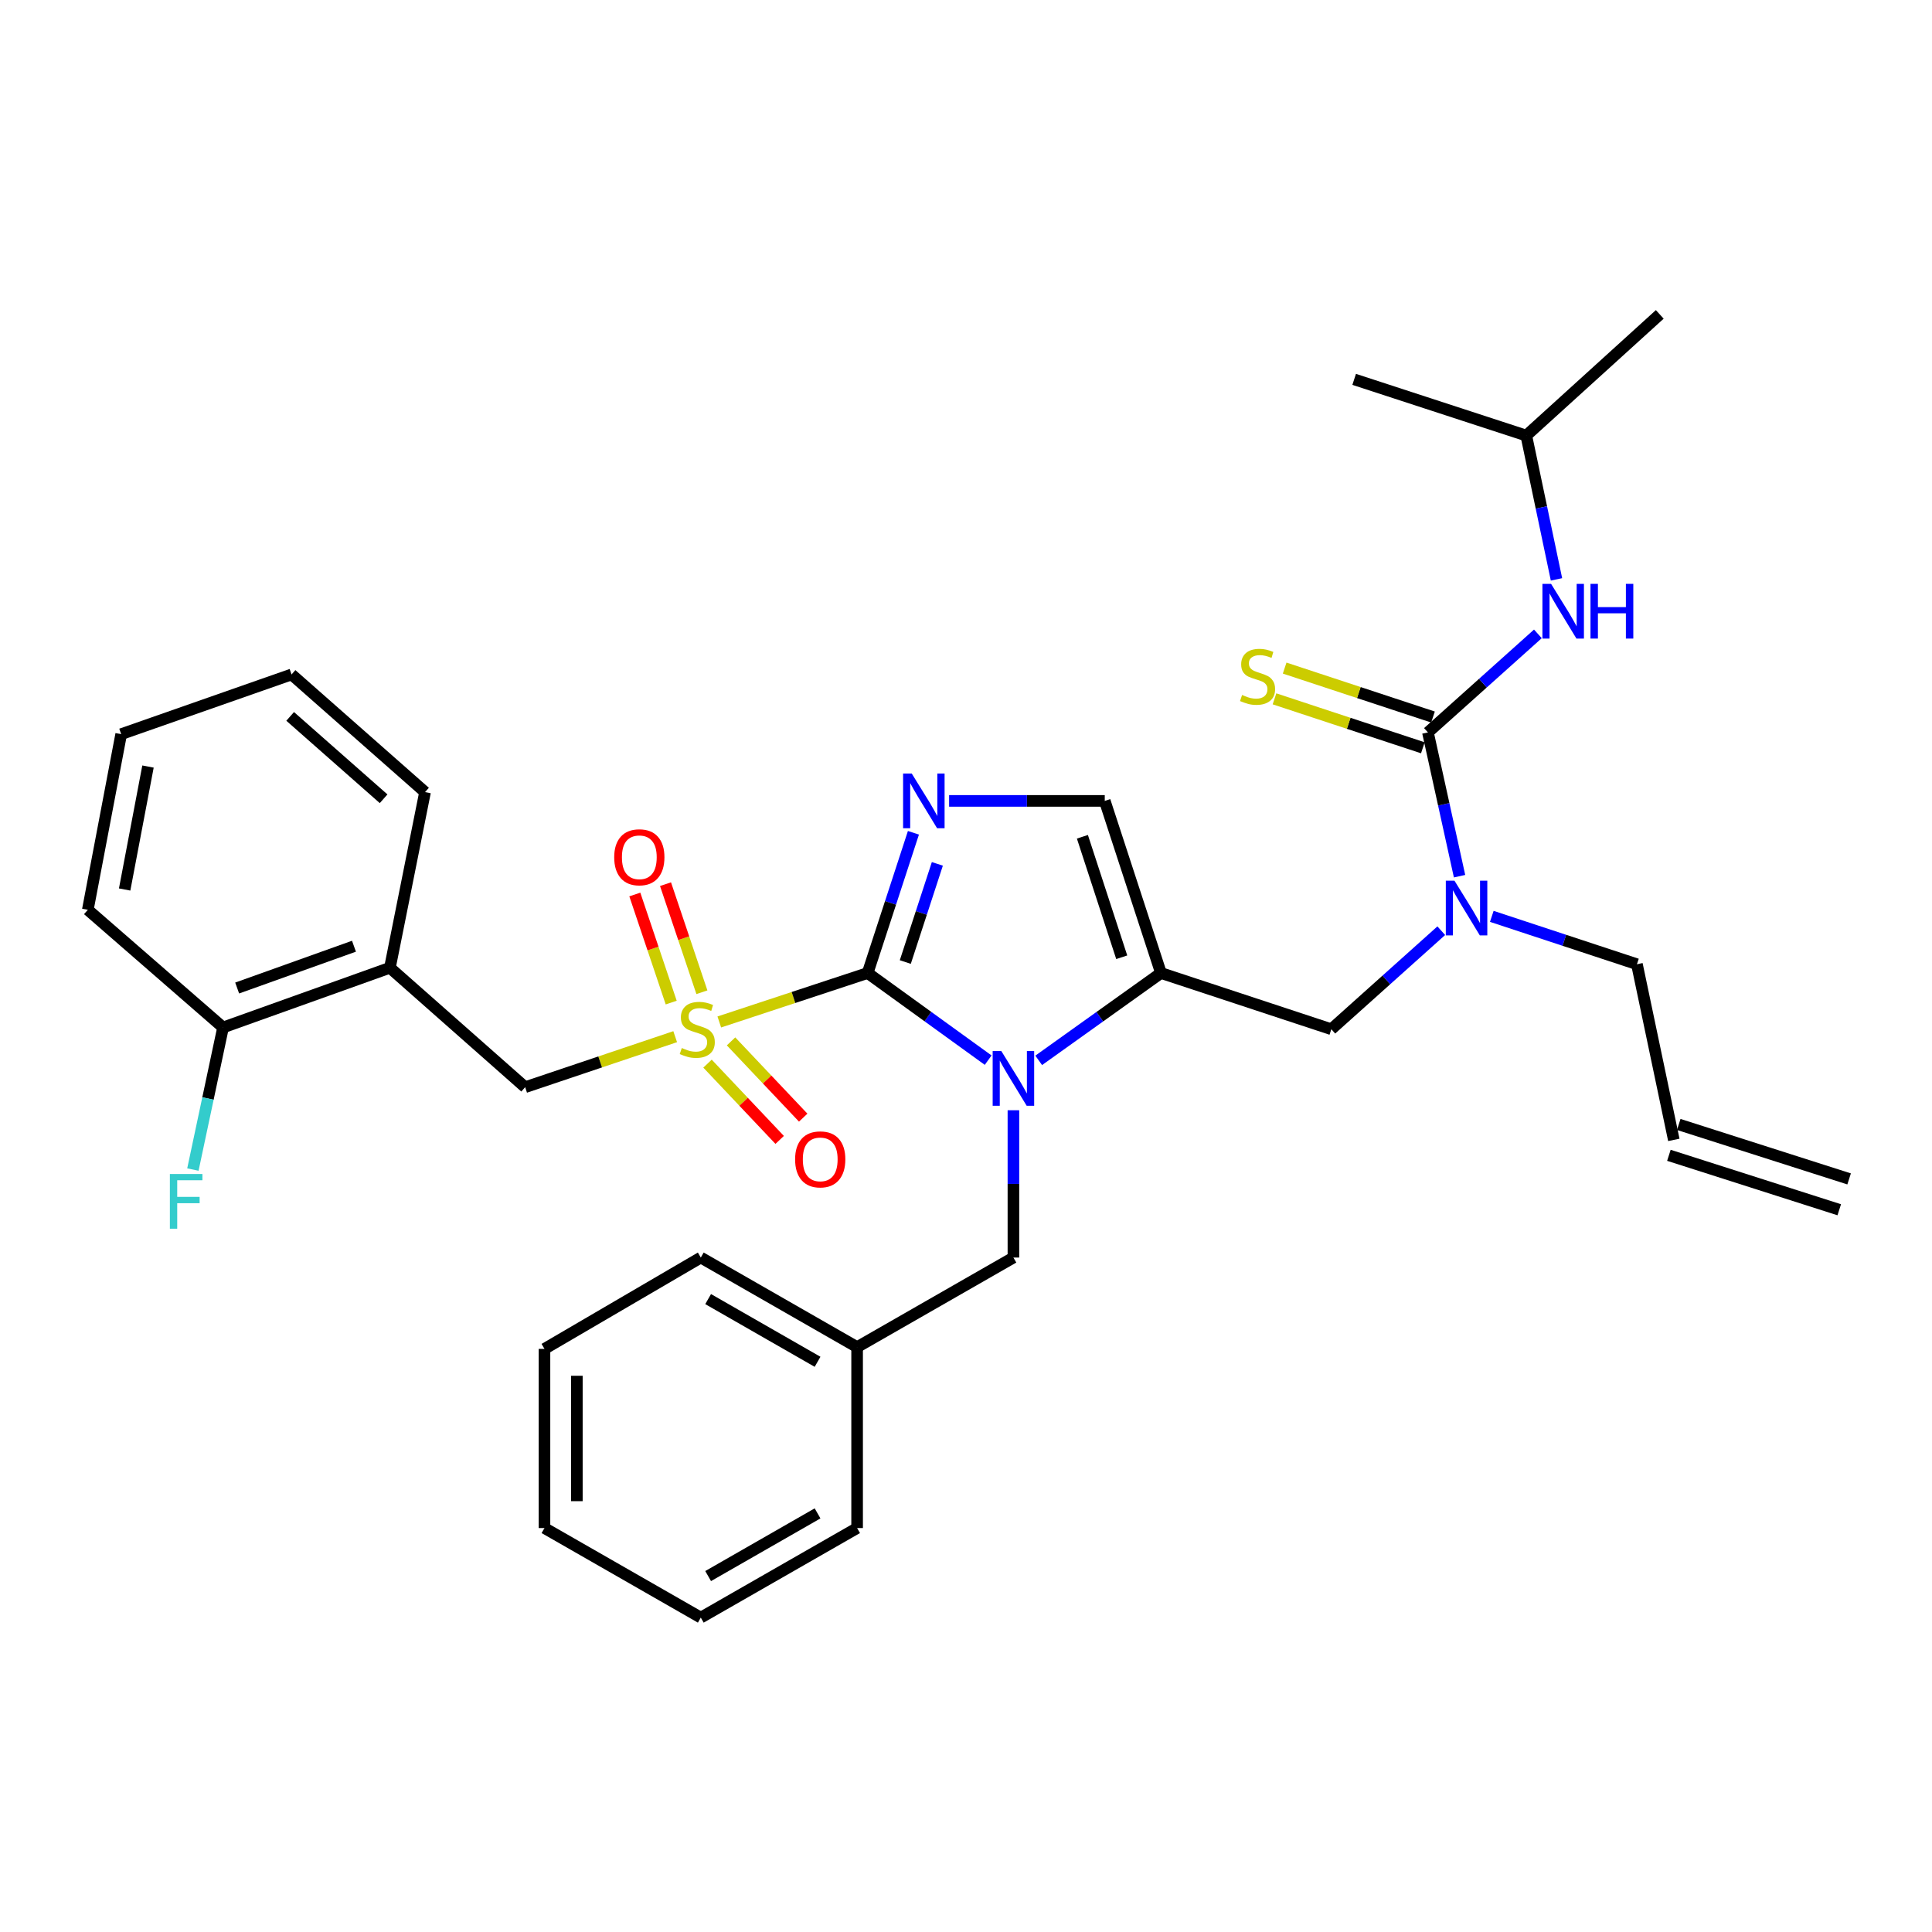 <?xml version='1.0' encoding='iso-8859-1'?>
<svg version='1.1' baseProfile='full'
              xmlns='http://www.w3.org/2000/svg'
                      xmlns:rdkit='http://www.rdkit.org/xml'
                      xmlns:xlink='http://www.w3.org/1999/xlink'
                  xml:space='preserve'
width='1000px' height='1000px' viewBox='0 0 1000 1000'>
<!-- END OF HEADER -->
<rect style='opacity:1.0;fill:#FFFFFF;stroke:none' width='1000' height='1000' x='0' y='0'> </rect>
<path class='bond-0' d='M 746,481.731 L 717.547,507.23' style='fill:none;fill-rule:evenodd;stroke:#0000FF;stroke-width:6px;stroke-linecap:butt;stroke-linejoin:miter;stroke-opacity:1' />
<path class='bond-0' d='M 717.547,507.23 L 689.094,532.73' style='fill:none;fill-rule:evenodd;stroke:#000000;stroke-width:6px;stroke-linecap:butt;stroke-linejoin:miter;stroke-opacity:1' />
<path class='bond-1' d='M 755.463,453.512 L 747.278,416.303' style='fill:none;fill-rule:evenodd;stroke:#0000FF;stroke-width:6px;stroke-linecap:butt;stroke-linejoin:miter;stroke-opacity:1' />
<path class='bond-1' d='M 747.278,416.303 L 739.092,379.094' style='fill:none;fill-rule:evenodd;stroke:#000000;stroke-width:6px;stroke-linecap:butt;stroke-linejoin:miter;stroke-opacity:1' />
<path class='bond-2' d='M 772.151,474.308 L 809.713,486.697' style='fill:none;fill-rule:evenodd;stroke:#0000FF;stroke-width:6px;stroke-linecap:butt;stroke-linejoin:miter;stroke-opacity:1' />
<path class='bond-2' d='M 809.713,486.697 L 847.275,499.087' style='fill:none;fill-rule:evenodd;stroke:#000000;stroke-width:6px;stroke-linecap:butt;stroke-linejoin:miter;stroke-opacity:1' />
<path class='bond-3' d='M 790.003,225.449 L 700.914,196.361' style='fill:none;fill-rule:evenodd;stroke:#000000;stroke-width:6px;stroke-linecap:butt;stroke-linejoin:miter;stroke-opacity:1' />
<path class='bond-4' d='M 790.003,225.449 L 859.095,162.728' style='fill:none;fill-rule:evenodd;stroke:#000000;stroke-width:6px;stroke-linecap:butt;stroke-linejoin:miter;stroke-opacity:1' />
<path class='bond-5' d='M 790.003,225.449 L 797.819,262.665' style='fill:none;fill-rule:evenodd;stroke:#000000;stroke-width:6px;stroke-linecap:butt;stroke-linejoin:miter;stroke-opacity:1' />
<path class='bond-5' d='M 797.819,262.665 L 805.635,299.881' style='fill:none;fill-rule:evenodd;stroke:#0000FF;stroke-width:6px;stroke-linecap:butt;stroke-linejoin:miter;stroke-opacity:1' />
<path class='bond-6' d='M 739.092,379.094 L 767.55,353.594' style='fill:none;fill-rule:evenodd;stroke:#000000;stroke-width:6px;stroke-linecap:butt;stroke-linejoin:miter;stroke-opacity:1' />
<path class='bond-6' d='M 767.55,353.594 L 796.007,328.093' style='fill:none;fill-rule:evenodd;stroke:#0000FF;stroke-width:6px;stroke-linecap:butt;stroke-linejoin:miter;stroke-opacity:1' />
<path class='bond-7' d='M 741.719,371.133 L 703.327,358.466' style='fill:none;fill-rule:evenodd;stroke:#000000;stroke-width:6px;stroke-linecap:butt;stroke-linejoin:miter;stroke-opacity:1' />
<path class='bond-7' d='M 703.327,358.466 L 664.935,345.798' style='fill:none;fill-rule:evenodd;stroke:#CCCC00;stroke-width:6px;stroke-linecap:butt;stroke-linejoin:miter;stroke-opacity:1' />
<path class='bond-7' d='M 736.466,387.055 L 698.074,374.387' style='fill:none;fill-rule:evenodd;stroke:#000000;stroke-width:6px;stroke-linecap:butt;stroke-linejoin:miter;stroke-opacity:1' />
<path class='bond-7' d='M 698.074,374.387 L 659.682,361.719' style='fill:none;fill-rule:evenodd;stroke:#CCCC00;stroke-width:6px;stroke-linecap:butt;stroke-linejoin:miter;stroke-opacity:1' />
<path class='bond-8' d='M 957.098,610.202 L 868.921,582.017' style='fill:none;fill-rule:evenodd;stroke:#000000;stroke-width:6px;stroke-linecap:butt;stroke-linejoin:miter;stroke-opacity:1' />
<path class='bond-8' d='M 951.993,626.171 L 863.817,597.987' style='fill:none;fill-rule:evenodd;stroke:#000000;stroke-width:6px;stroke-linecap:butt;stroke-linejoin:miter;stroke-opacity:1' />
<path class='bond-9' d='M 866.369,590.002 L 847.275,499.087' style='fill:none;fill-rule:evenodd;stroke:#000000;stroke-width:6px;stroke-linecap:butt;stroke-linejoin:miter;stroke-opacity:1' />
<path class='bond-10' d='M 372.305,528.968 L 410.697,516.3' style='fill:none;fill-rule:evenodd;stroke:#CCCC00;stroke-width:6px;stroke-linecap:butt;stroke-linejoin:miter;stroke-opacity:1' />
<path class='bond-10' d='M 410.697,516.3 L 449.089,503.632' style='fill:none;fill-rule:evenodd;stroke:#000000;stroke-width:6px;stroke-linecap:butt;stroke-linejoin:miter;stroke-opacity:1' />
<path class='bond-11' d='M 349.473,536.579 L 310.644,549.655' style='fill:none;fill-rule:evenodd;stroke:#CCCC00;stroke-width:6px;stroke-linecap:butt;stroke-linejoin:miter;stroke-opacity:1' />
<path class='bond-11' d='M 310.644,549.655 L 271.814,562.73' style='fill:none;fill-rule:evenodd;stroke:#000000;stroke-width:6px;stroke-linecap:butt;stroke-linejoin:miter;stroke-opacity:1' />
<path class='bond-12' d='M 363.304,513.585 L 353.887,485.613' style='fill:none;fill-rule:evenodd;stroke:#CCCC00;stroke-width:6px;stroke-linecap:butt;stroke-linejoin:miter;stroke-opacity:1' />
<path class='bond-12' d='M 353.887,485.613 L 344.471,457.642' style='fill:none;fill-rule:evenodd;stroke:#FF0000;stroke-width:6px;stroke-linecap:butt;stroke-linejoin:miter;stroke-opacity:1' />
<path class='bond-12' d='M 347.415,518.934 L 337.998,490.962' style='fill:none;fill-rule:evenodd;stroke:#CCCC00;stroke-width:6px;stroke-linecap:butt;stroke-linejoin:miter;stroke-opacity:1' />
<path class='bond-12' d='M 337.998,490.962 L 328.581,462.991' style='fill:none;fill-rule:evenodd;stroke:#FF0000;stroke-width:6px;stroke-linecap:butt;stroke-linejoin:miter;stroke-opacity:1' />
<path class='bond-13' d='M 366.209,550.536 L 384.883,570.275' style='fill:none;fill-rule:evenodd;stroke:#CCCC00;stroke-width:6px;stroke-linecap:butt;stroke-linejoin:miter;stroke-opacity:1' />
<path class='bond-13' d='M 384.883,570.275 L 403.556,590.015' style='fill:none;fill-rule:evenodd;stroke:#FF0000;stroke-width:6px;stroke-linecap:butt;stroke-linejoin:miter;stroke-opacity:1' />
<path class='bond-13' d='M 378.388,539.015 L 397.062,558.754' style='fill:none;fill-rule:evenodd;stroke:#CCCC00;stroke-width:6px;stroke-linecap:butt;stroke-linejoin:miter;stroke-opacity:1' />
<path class='bond-13' d='M 397.062,558.754 L 415.736,578.493' style='fill:none;fill-rule:evenodd;stroke:#FF0000;stroke-width:6px;stroke-linecap:butt;stroke-linejoin:miter;stroke-opacity:1' />
<path class='bond-14' d='M 271.814,562.73 L 201.819,500.913' style='fill:none;fill-rule:evenodd;stroke:#000000;stroke-width:6px;stroke-linecap:butt;stroke-linejoin:miter;stroke-opacity:1' />
<path class='bond-15' d='M 201.819,500.913 L 115.45,531.817' style='fill:none;fill-rule:evenodd;stroke:#000000;stroke-width:6px;stroke-linecap:butt;stroke-linejoin:miter;stroke-opacity:1' />
<path class='bond-15' d='M 183.216,489.763 L 122.757,511.396' style='fill:none;fill-rule:evenodd;stroke:#000000;stroke-width:6px;stroke-linecap:butt;stroke-linejoin:miter;stroke-opacity:1' />
<path class='bond-16' d='M 201.819,500.913 L 220,409.998' style='fill:none;fill-rule:evenodd;stroke:#000000;stroke-width:6px;stroke-linecap:butt;stroke-linejoin:miter;stroke-opacity:1' />
<path class='bond-17' d='M 115.45,531.817 L 107.645,568.588' style='fill:none;fill-rule:evenodd;stroke:#000000;stroke-width:6px;stroke-linecap:butt;stroke-linejoin:miter;stroke-opacity:1' />
<path class='bond-17' d='M 107.645,568.588 L 99.84,605.359' style='fill:none;fill-rule:evenodd;stroke:#33CCCC;stroke-width:6px;stroke-linecap:butt;stroke-linejoin:miter;stroke-opacity:1' />
<path class='bond-18' d='M 115.45,531.817 L 45.455,470.912' style='fill:none;fill-rule:evenodd;stroke:#000000;stroke-width:6px;stroke-linecap:butt;stroke-linejoin:miter;stroke-opacity:1' />
<path class='bond-19' d='M 537.629,548.837 L 569.269,526.235' style='fill:none;fill-rule:evenodd;stroke:#0000FF;stroke-width:6px;stroke-linecap:butt;stroke-linejoin:miter;stroke-opacity:1' />
<path class='bond-19' d='M 569.269,526.235 L 600.909,503.632' style='fill:none;fill-rule:evenodd;stroke:#000000;stroke-width:6px;stroke-linecap:butt;stroke-linejoin:miter;stroke-opacity:1' />
<path class='bond-20' d='M 511.475,548.737 L 480.282,526.185' style='fill:none;fill-rule:evenodd;stroke:#0000FF;stroke-width:6px;stroke-linecap:butt;stroke-linejoin:miter;stroke-opacity:1' />
<path class='bond-20' d='M 480.282,526.185 L 449.089,503.632' style='fill:none;fill-rule:evenodd;stroke:#000000;stroke-width:6px;stroke-linecap:butt;stroke-linejoin:miter;stroke-opacity:1' />
<path class='bond-21' d='M 524.543,574.663 L 524.543,612.785' style='fill:none;fill-rule:evenodd;stroke:#0000FF;stroke-width:6px;stroke-linecap:butt;stroke-linejoin:miter;stroke-opacity:1' />
<path class='bond-21' d='M 524.543,612.785 L 524.543,650.907' style='fill:none;fill-rule:evenodd;stroke:#000000;stroke-width:6px;stroke-linecap:butt;stroke-linejoin:miter;stroke-opacity:1' />
<path class='bond-22' d='M 600.909,503.632 L 571.821,414.543' style='fill:none;fill-rule:evenodd;stroke:#000000;stroke-width:6px;stroke-linecap:butt;stroke-linejoin:miter;stroke-opacity:1' />
<path class='bond-22' d='M 580.608,495.473 L 560.247,433.11' style='fill:none;fill-rule:evenodd;stroke:#000000;stroke-width:6px;stroke-linecap:butt;stroke-linejoin:miter;stroke-opacity:1' />
<path class='bond-23' d='M 600.909,503.632 L 689.094,532.73' style='fill:none;fill-rule:evenodd;stroke:#000000;stroke-width:6px;stroke-linecap:butt;stroke-linejoin:miter;stroke-opacity:1' />
<path class='bond-24' d='M 571.821,414.543 L 531.54,414.543' style='fill:none;fill-rule:evenodd;stroke:#000000;stroke-width:6px;stroke-linecap:butt;stroke-linejoin:miter;stroke-opacity:1' />
<path class='bond-24' d='M 531.54,414.543 L 491.258,414.543' style='fill:none;fill-rule:evenodd;stroke:#0000FF;stroke-width:6px;stroke-linecap:butt;stroke-linejoin:miter;stroke-opacity:1' />
<path class='bond-25' d='M 472.789,431.046 L 460.939,467.339' style='fill:none;fill-rule:evenodd;stroke:#0000FF;stroke-width:6px;stroke-linecap:butt;stroke-linejoin:miter;stroke-opacity:1' />
<path class='bond-25' d='M 460.939,467.339 L 449.089,503.632' style='fill:none;fill-rule:evenodd;stroke:#000000;stroke-width:6px;stroke-linecap:butt;stroke-linejoin:miter;stroke-opacity:1' />
<path class='bond-25' d='M 485.171,447.138 L 476.876,472.543' style='fill:none;fill-rule:evenodd;stroke:#0000FF;stroke-width:6px;stroke-linecap:butt;stroke-linejoin:miter;stroke-opacity:1' />
<path class='bond-25' d='M 476.876,472.543 L 468.582,497.948' style='fill:none;fill-rule:evenodd;stroke:#000000;stroke-width:6px;stroke-linecap:butt;stroke-linejoin:miter;stroke-opacity:1' />
<path class='bond-26' d='M 443.641,697.272 L 524.543,650.907' style='fill:none;fill-rule:evenodd;stroke:#000000;stroke-width:6px;stroke-linecap:butt;stroke-linejoin:miter;stroke-opacity:1' />
<path class='bond-27' d='M 443.641,697.272 L 362.729,650.907' style='fill:none;fill-rule:evenodd;stroke:#000000;stroke-width:6px;stroke-linecap:butt;stroke-linejoin:miter;stroke-opacity:1' />
<path class='bond-27' d='M 423.168,704.864 L 366.53,672.408' style='fill:none;fill-rule:evenodd;stroke:#000000;stroke-width:6px;stroke-linecap:butt;stroke-linejoin:miter;stroke-opacity:1' />
<path class='bond-28' d='M 443.641,697.272 L 443.641,790.916' style='fill:none;fill-rule:evenodd;stroke:#000000;stroke-width:6px;stroke-linecap:butt;stroke-linejoin:miter;stroke-opacity:1' />
<path class='bond-29' d='M 362.729,650.907 L 281.818,698.185' style='fill:none;fill-rule:evenodd;stroke:#000000;stroke-width:6px;stroke-linecap:butt;stroke-linejoin:miter;stroke-opacity:1' />
<path class='bond-30' d='M 443.641,790.916 L 362.729,837.272' style='fill:none;fill-rule:evenodd;stroke:#000000;stroke-width:6px;stroke-linecap:butt;stroke-linejoin:miter;stroke-opacity:1' />
<path class='bond-30' d='M 423.169,783.322 L 366.532,815.772' style='fill:none;fill-rule:evenodd;stroke:#000000;stroke-width:6px;stroke-linecap:butt;stroke-linejoin:miter;stroke-opacity:1' />
<path class='bond-31' d='M 281.818,698.185 L 281.818,790.916' style='fill:none;fill-rule:evenodd;stroke:#000000;stroke-width:6px;stroke-linecap:butt;stroke-linejoin:miter;stroke-opacity:1' />
<path class='bond-31' d='M 298.583,712.095 L 298.583,777.006' style='fill:none;fill-rule:evenodd;stroke:#000000;stroke-width:6px;stroke-linecap:butt;stroke-linejoin:miter;stroke-opacity:1' />
<path class='bond-32' d='M 362.729,837.272 L 281.818,790.916' style='fill:none;fill-rule:evenodd;stroke:#000000;stroke-width:6px;stroke-linecap:butt;stroke-linejoin:miter;stroke-opacity:1' />
<path class='bond-33' d='M 220,409.998 L 150.908,349.093' style='fill:none;fill-rule:evenodd;stroke:#000000;stroke-width:6px;stroke-linecap:butt;stroke-linejoin:miter;stroke-opacity:1' />
<path class='bond-33' d='M 198.55,413.439 L 150.186,370.806' style='fill:none;fill-rule:evenodd;stroke:#000000;stroke-width:6px;stroke-linecap:butt;stroke-linejoin:miter;stroke-opacity:1' />
<path class='bond-34' d='M 45.455,470.912 L 62.723,379.997' style='fill:none;fill-rule:evenodd;stroke:#000000;stroke-width:6px;stroke-linecap:butt;stroke-linejoin:miter;stroke-opacity:1' />
<path class='bond-34' d='M 64.516,460.403 L 76.603,396.763' style='fill:none;fill-rule:evenodd;stroke:#000000;stroke-width:6px;stroke-linecap:butt;stroke-linejoin:miter;stroke-opacity:1' />
<path class='bond-35' d='M 150.908,349.093 L 62.723,379.997' style='fill:none;fill-rule:evenodd;stroke:#000000;stroke-width:6px;stroke-linecap:butt;stroke-linejoin:miter;stroke-opacity:1' />
<path  class='atom-0' d='M 752.83 455.839
L 762.11 470.839
Q 763.03 472.319, 764.51 474.999
Q 765.99 477.679, 766.07 477.839
L 766.07 455.839
L 769.83 455.839
L 769.83 484.159
L 765.95 484.159
L 755.99 467.759
Q 754.83 465.839, 753.59 463.639
Q 752.39 461.439, 752.03 460.759
L 752.03 484.159
L 748.35 484.159
L 748.35 455.839
L 752.83 455.839
' fill='#0000FF'/>
<path  class='atom-3' d='M 802.837 302.204
L 812.117 317.204
Q 813.037 318.684, 814.517 321.364
Q 815.997 324.044, 816.077 324.204
L 816.077 302.204
L 819.837 302.204
L 819.837 330.524
L 815.957 330.524
L 805.997 314.124
Q 804.837 312.204, 803.597 310.004
Q 802.397 307.804, 802.037 307.124
L 802.037 330.524
L 798.357 330.524
L 798.357 302.204
L 802.837 302.204
' fill='#0000FF'/>
<path  class='atom-3' d='M 823.237 302.204
L 827.077 302.204
L 827.077 314.244
L 841.557 314.244
L 841.557 302.204
L 845.397 302.204
L 845.397 330.524
L 841.557 330.524
L 841.557 317.444
L 827.077 317.444
L 827.077 330.524
L 823.237 330.524
L 823.237 302.204
' fill='#0000FF'/>
<path  class='atom-4' d='M 642.907 359.717
Q 643.227 359.837, 644.547 360.397
Q 645.867 360.957, 647.307 361.317
Q 648.787 361.637, 650.227 361.637
Q 652.907 361.637, 654.467 360.357
Q 656.027 359.037, 656.027 356.757
Q 656.027 355.197, 655.227 354.237
Q 654.467 353.277, 653.267 352.757
Q 652.067 352.237, 650.067 351.637
Q 647.547 350.877, 646.027 350.157
Q 644.547 349.437, 643.467 347.917
Q 642.427 346.397, 642.427 343.837
Q 642.427 340.277, 644.827 338.077
Q 647.267 335.877, 652.067 335.877
Q 655.347 335.877, 659.067 337.437
L 658.147 340.517
Q 654.747 339.117, 652.187 339.117
Q 649.427 339.117, 647.907 340.277
Q 646.387 341.397, 646.427 343.357
Q 646.427 344.877, 647.187 345.797
Q 647.987 346.717, 649.107 347.237
Q 650.267 347.757, 652.187 348.357
Q 654.747 349.157, 656.267 349.957
Q 657.787 350.757, 658.867 352.397
Q 659.987 353.997, 659.987 356.757
Q 659.987 360.677, 657.347 362.797
Q 654.747 364.877, 650.387 364.877
Q 647.867 364.877, 645.947 364.317
Q 644.067 363.797, 641.827 362.877
L 642.907 359.717
' fill='#CCCC00'/>
<path  class='atom-9' d='M 352.904 542.45
Q 353.224 542.57, 354.544 543.13
Q 355.864 543.69, 357.304 544.05
Q 358.784 544.37, 360.224 544.37
Q 362.904 544.37, 364.464 543.09
Q 366.024 541.77, 366.024 539.49
Q 366.024 537.93, 365.224 536.97
Q 364.464 536.01, 363.264 535.49
Q 362.064 534.97, 360.064 534.37
Q 357.544 533.61, 356.024 532.89
Q 354.544 532.17, 353.464 530.65
Q 352.424 529.13, 352.424 526.57
Q 352.424 523.01, 354.824 520.81
Q 357.264 518.61, 362.064 518.61
Q 365.344 518.61, 369.064 520.17
L 368.144 523.25
Q 364.744 521.85, 362.184 521.85
Q 359.424 521.85, 357.904 523.01
Q 356.384 524.13, 356.424 526.09
Q 356.424 527.61, 357.184 528.53
Q 357.984 529.45, 359.104 529.97
Q 360.264 530.49, 362.184 531.09
Q 364.744 531.89, 366.264 532.69
Q 367.784 533.49, 368.864 535.13
Q 369.984 536.73, 369.984 539.49
Q 369.984 543.41, 367.344 545.53
Q 364.744 547.61, 360.384 547.61
Q 357.864 547.61, 355.944 547.05
Q 354.064 546.53, 351.824 545.61
L 352.904 542.45
' fill='#CCCC00'/>
<path  class='atom-11' d='M 317.912 443.721
Q 317.912 436.921, 321.272 433.121
Q 324.632 429.321, 330.912 429.321
Q 337.192 429.321, 340.552 433.121
Q 343.912 436.921, 343.912 443.721
Q 343.912 450.601, 340.512 454.521
Q 337.112 458.401, 330.912 458.401
Q 324.672 458.401, 321.272 454.521
Q 317.912 450.641, 317.912 443.721
M 330.912 455.201
Q 335.232 455.201, 337.552 452.321
Q 339.912 449.401, 339.912 443.721
Q 339.912 438.161, 337.552 435.361
Q 335.232 432.521, 330.912 432.521
Q 326.592 432.521, 324.232 435.321
Q 321.912 438.121, 321.912 443.721
Q 321.912 449.441, 324.232 452.321
Q 326.592 455.201, 330.912 455.201
' fill='#FF0000'/>
<path  class='atom-12' d='M 411.547 600.085
Q 411.547 593.285, 414.907 589.485
Q 418.267 585.685, 424.547 585.685
Q 430.827 585.685, 434.187 589.485
Q 437.547 593.285, 437.547 600.085
Q 437.547 606.965, 434.147 610.885
Q 430.747 614.765, 424.547 614.765
Q 418.307 614.765, 414.907 610.885
Q 411.547 607.005, 411.547 600.085
M 424.547 611.565
Q 428.867 611.565, 431.187 608.685
Q 433.547 605.765, 433.547 600.085
Q 433.547 594.525, 431.187 591.725
Q 428.867 588.885, 424.547 588.885
Q 420.227 588.885, 417.867 591.685
Q 415.547 594.485, 415.547 600.085
Q 415.547 605.805, 417.867 608.685
Q 420.227 611.565, 424.547 611.565
' fill='#FF0000'/>
<path  class='atom-15' d='M 518.283 544.025
L 527.563 559.025
Q 528.483 560.505, 529.963 563.185
Q 531.443 565.865, 531.523 566.025
L 531.523 544.025
L 535.283 544.025
L 535.283 572.345
L 531.403 572.345
L 521.443 555.945
Q 520.283 554.025, 519.043 551.825
Q 517.843 549.625, 517.483 548.945
L 517.483 572.345
L 513.803 572.345
L 513.803 544.025
L 518.283 544.025
' fill='#0000FF'/>
<path  class='atom-18' d='M 471.917 400.383
L 481.197 415.383
Q 482.117 416.863, 483.597 419.543
Q 485.077 422.223, 485.157 422.383
L 485.157 400.383
L 488.917 400.383
L 488.917 428.703
L 485.037 428.703
L 475.077 412.303
Q 473.917 410.383, 472.677 408.183
Q 471.477 405.983, 471.117 405.303
L 471.117 428.703
L 467.437 428.703
L 467.437 400.383
L 471.917 400.383
' fill='#0000FF'/>
<path  class='atom-28' d='M 87.927 607.659
L 104.767 607.659
L 104.767 610.899
L 91.727 610.899
L 91.727 619.499
L 103.327 619.499
L 103.327 622.779
L 91.727 622.779
L 91.727 635.979
L 87.927 635.979
L 87.927 607.659
' fill='#33CCCC'/>
</svg>
